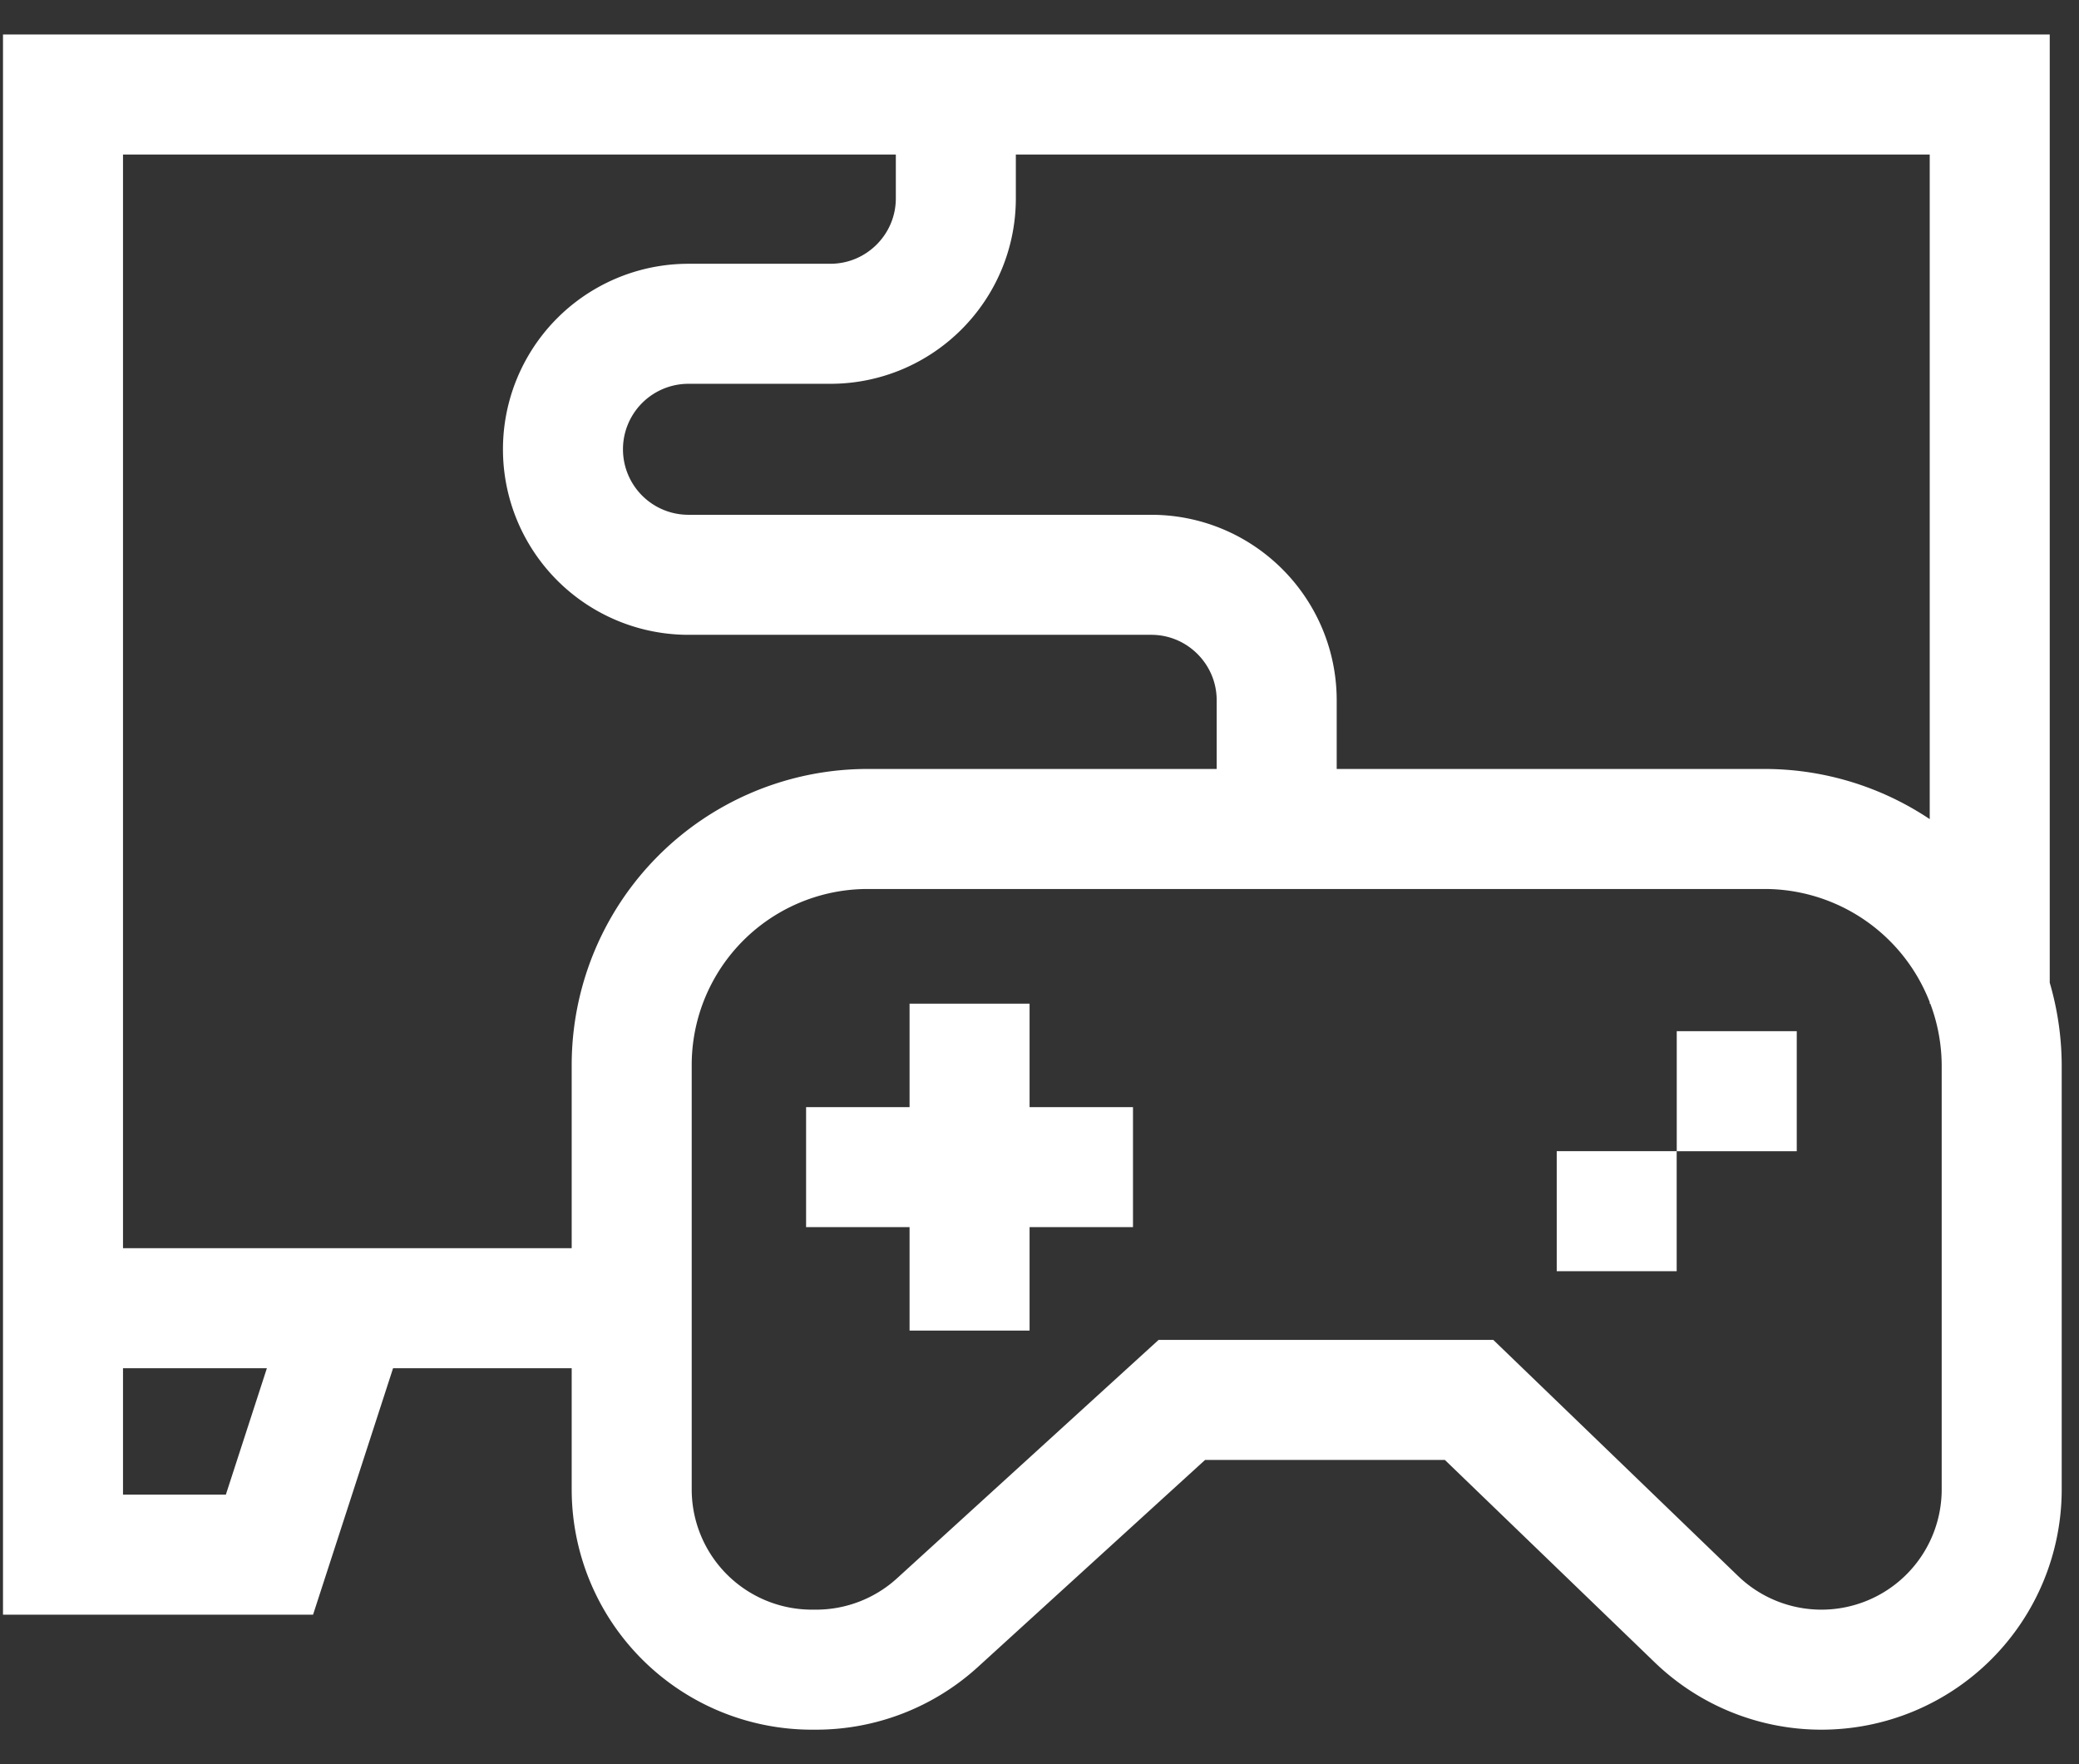 <svg width="33" height="28" fill="none" xmlns="http://www.w3.org/2000/svg"><rect width="100%" height="100%" fill="#333333" stroke="none"/><path d="M31.583 15.93V1.5H1v19.263m0 0h9.026m-9.026 0v3.912h3.277l1.27-3.912H1Zm25.614-1.54H24.71m3.81-1.904h-1.905M15.39 15.93v5.188m2.594-2.594h-5.189m7.47-5.368v-2.04c0-1.1-.892-1.993-1.992-1.993h-7.345a1.992 1.992 0 1 1 0-3.984h2.251c1.1 0 1.993-.892 1.993-1.992v-.865M28.912 26.5c-.74 0-1.453-.287-1.986-.802l-3.607-3.479h-4.56l-3.879 3.535a2.861 2.861 0 0 1-1.927.746h-.066a2.861 2.861 0 0 1-2.86-2.861v-6.735a3.746 3.746 0 0 1 3.746-3.747h14.235a3.765 3.765 0 0 1 3.765 3.765v6.717a2.861 2.861 0 0 1-2.861 2.861Z" stroke="#fff" stroke-width="1.905" stroke-miterlimit="10"/></svg>